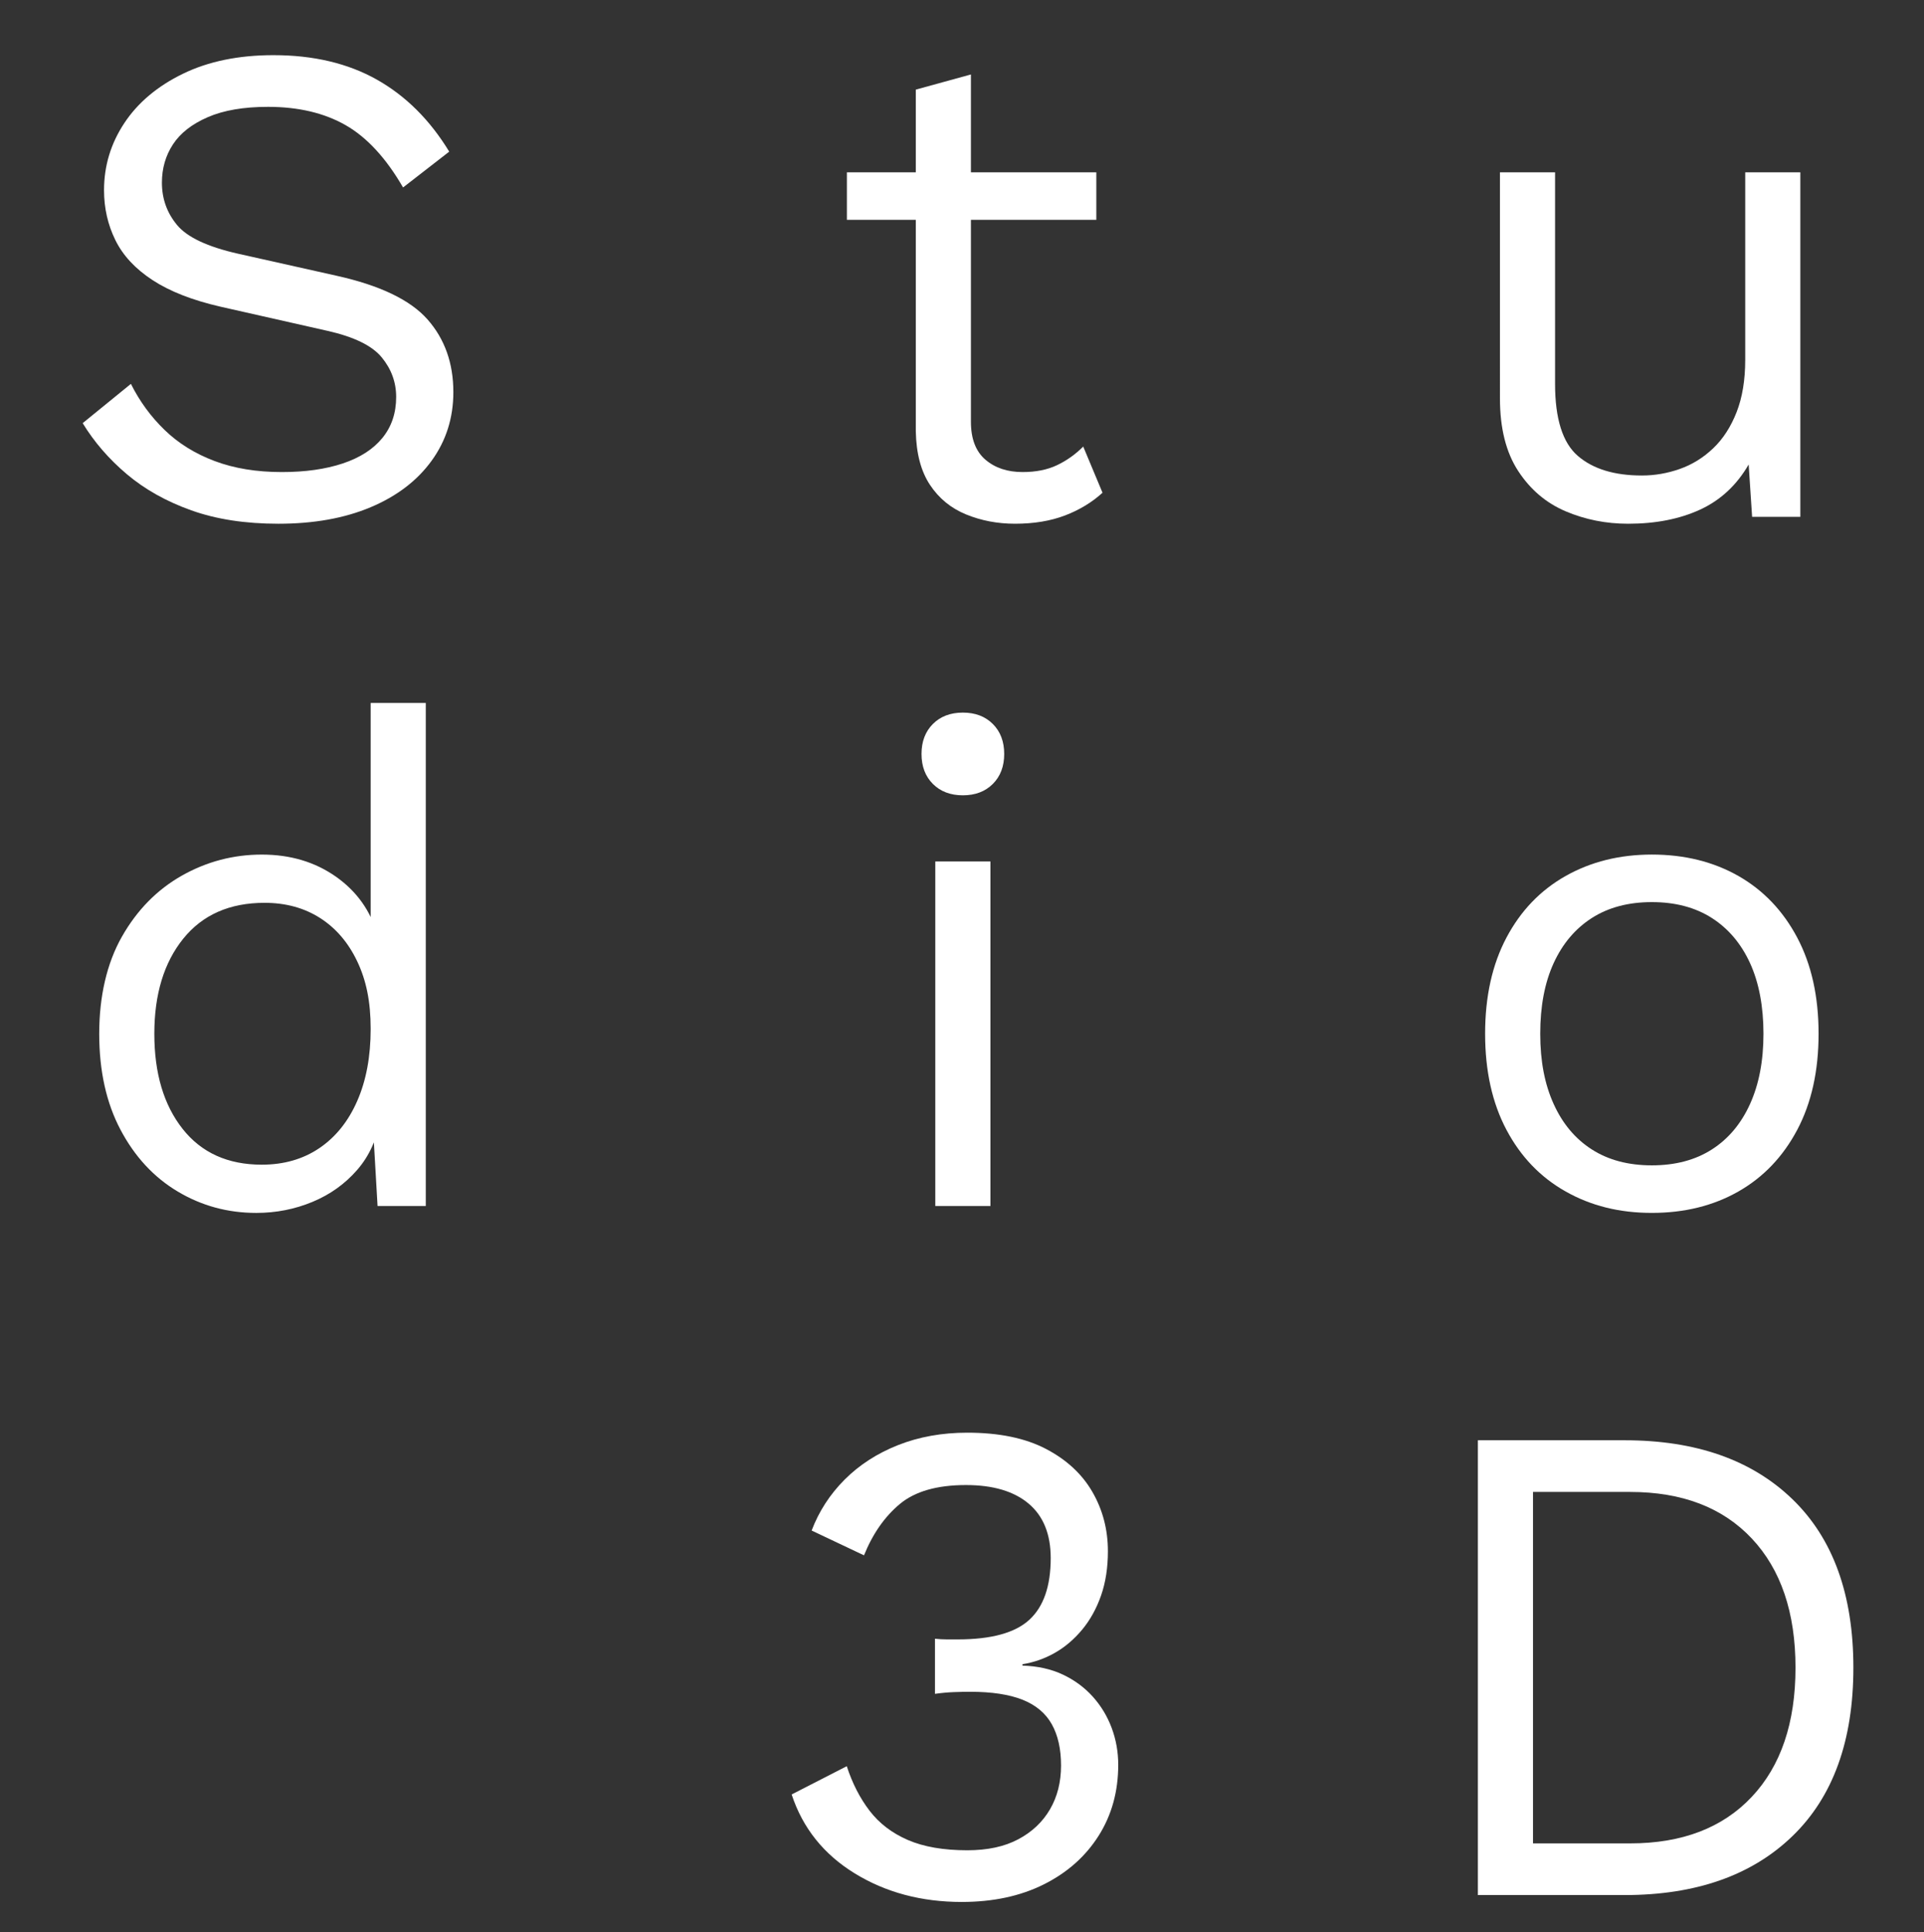 <?xml version="1.0" encoding="UTF-8"?>
<svg id="Layer_1" xmlns="http://www.w3.org/2000/svg" version="1.1" viewBox="0 0 1117 1121.63">
  <rect x="0" y="0" width="1117" height="1121.63" fill="#333333" stroke="none"/>
  <!-- Generator: Adobe Illustrator 29.6.0, SVG Export Plug-In . SVG Version: 2.1.1 Build 207)  -->
  <defs>
    <style>
      .st0 {
        fill: #fff;
      }

      .st1 {
        fill: none;
      }
    </style>
  </defs>
  <path class="st0" d="M158.8,32.02c23.2,0,43.2,4.74,60,14.2,16.8,9.47,30.8,23.4,42,41.8l-26.8,20.8c-9.87-17.06-21-29.13-33.4-36.2-12.4-7.06-27.4-10.6-45-10.6-14.14,0-25.8,2-35,6s-15.94,9.27-20.2,15.8c-4.27,6.54-6.4,13.94-6.4,22.2,0,9.34,2.93,17.54,8.8,24.6,5.86,7.07,17.6,12.6,35.2,16.6l57.2,12.8c25.33,5.6,43,14.07,53,25.4,10,11.34,15,25.4,15,42.2,0,14.94-4.2,28.2-12.6,39.8s-20.2,20.6-35.4,27c-15.2,6.4-33.07,9.6-53.6,9.6-19.2,0-36.07-2.6-50.6-7.8-14.54-5.2-27-12.2-37.4-21s-18.94-18.66-25.6-29.6l28-22.8c5.06,10.14,11.6,19.07,19.6,26.8,8,7.74,17.66,13.74,29,18,11.33,4.27,24.33,6.4,39,6.4,13.6,0,25.4-1.66,35.4-5,10-3.33,17.66-8.26,23-14.8,5.33-6.53,8-14.46,8-23.8,0-8.53-2.8-16.2-8.4-23s-16.14-11.93-31.6-15.4l-62-14c-16.27-3.73-29.4-8.86-39.4-15.4-10-6.53-17.2-14.26-21.6-23.2-4.4-8.93-6.6-18.6-6.6-29,0-14.13,3.93-27.13,11.8-39,7.86-11.86,19.2-21.4,34-28.6,14.8-7.2,32.34-10.8,52.6-10.8Z"/>
  <path class="st0" d="M636.48,100.02v27.6h-144.8v-27.6h144.8ZM563.68,43.22v201.6c0,9.87,2.8,17.2,8.4,22,5.6,4.8,12.8,7.2,21.6,7.2,7.73,0,14.4-1.33,20-4,5.6-2.66,10.66-6.26,15.2-10.8l11.2,26.8c-6.14,5.6-13.4,10-21.8,13.2-8.4,3.2-18.07,4.8-29,4.8-10.14,0-19.6-1.8-28.4-5.4-8.8-3.6-15.8-9.33-21-17.2-5.2-7.86-7.94-18.2-8.2-31V52.02l32-8.8Z"/>
  <path class="st0" d="M945.21,304.02c-12.8,0-24.87-2.4-36.2-7.2-11.34-4.8-20.54-12.6-27.6-23.4-7.07-10.8-10.6-24.86-10.6-42.2V100.02h32v122.8c0,20.27,4.4,34.2,13.2,41.8s21.2,11.4,37.2,11.4c7.46,0,14.8-1.26,22-3.8,7.2-2.53,13.66-6.53,19.4-12,5.73-5.46,10.26-12.46,13.6-21,3.33-8.53,5-18.66,5-30.4v-108.8h32v200h-28l-2-30.4c-6.94,12-16.34,20.74-28.2,26.2-11.87,5.46-25.8,8.2-41.8,8.2h0Z"/>
  <path class="st0" d="M148.8,704.06c-16.54,0-31.74-4.13-45.6-12.4-13.87-8.26-24.94-20.2-33.2-35.8-8.27-15.6-12.4-34.2-12.4-55.8s4.4-40.93,13.2-56.4c8.8-15.46,20.4-27.26,34.8-35.4,14.4-8.13,29.86-12.2,46.4-12.2s30.86,4.27,43,12.8c12.13,8.54,20.2,19.87,24.2,34l-4,2.8v-137.6h32v292h-28l-2.8-48.4,4.4-2.4c-1.87,11.74-6.34,21.67-13.4,29.8-7.07,8.14-15.74,14.34-26,18.6-10.27,4.26-21.14,6.4-32.6,6.4h0ZM152,676.06c12.8,0,23.93-3.2,33.4-9.6,9.46-6.4,16.8-15.53,22-27.4,5.2-11.86,7.8-25.8,7.8-41.8s-2.6-28.26-7.8-39.2c-5.2-10.93-12.4-19.33-21.6-25.2-9.2-5.86-19.94-8.8-32.2-8.8-20.27,0-36,6.94-47.2,20.8-11.2,13.87-16.8,32.27-16.8,55.2s5.46,41.34,16.4,55.2c10.93,13.87,26.26,20.8,46,20.8h0Z"/>
  <path class="st0" d="M559,461.65c-7.2,0-13-2.2-17.4-6.6s-6.6-10.2-6.6-17.4,2.2-13,6.6-17.4,10.2-6.6,17.4-6.6,13,2.2,17.4,6.6,6.6,10.2,6.6,17.4-2.2,13-6.6,17.4c-4.4,4.4-10.2,6.6-17.4,6.6ZM575,500.05v200h-32v-200h32Z"/>
  <path class="st0" d="M959,496.05c18.93,0,35.66,4.14,50.2,12.4,14.53,8.27,25.93,20.2,34.2,35.8,8.26,15.6,12.4,34.2,12.4,55.8s-4.14,40.2-12.4,55.8c-8.27,15.6-19.67,27.54-34.2,35.8-14.54,8.27-31.27,12.4-50.2,12.4s-35.34-4.13-50-12.4c-14.67-8.26-26.14-20.2-34.4-35.8-8.27-15.6-12.4-34.2-12.4-55.8s4.13-40.2,12.4-55.8c8.26-15.6,19.73-27.53,34.4-35.8,14.66-8.26,31.33-12.4,50-12.4h0ZM959,523.65c-13.6,0-25.2,3.07-34.8,9.2-9.6,6.14-17,14.87-22.2,26.2-5.2,11.34-7.8,25-7.8,41s2.6,29.34,7.8,40.8c5.2,11.47,12.6,20.27,22.2,26.4,9.6,6.14,21.2,9.2,34.8,9.2s25.2-3.06,34.8-9.2c9.6-6.13,17-14.93,22.2-26.4,5.2-11.46,7.8-25.06,7.8-40.8s-2.6-29.66-7.8-41c-5.2-11.33-12.6-20.06-22.2-26.2-9.6-6.13-21.2-9.2-34.8-9.2h0Z"/>
  <path class="st0" d="M943.2,836.03c41.33,0,73.8,11.4,97.4,34.2s35.4,55.4,35.4,97.8-11.8,75-35.4,97.8-56.07,34.2-97.4,34.2h-85.2v-264h85.2ZM946.4,1070.03c30.13,0,53.66-9,70.6-27,16.93-18,25.4-43,25.4-75s-8.47-57-25.4-75c-16.94-18-40.47-27-70.6-27h-56.4v204h56.4Z"/>
  <path class="st0" d="M558.4,1104.03c-23.47,0-44.2-5.53-62.2-16.6-18-11.06-30.2-26.33-36.6-45.8l32-16.4c3.2,9.87,7.6,18.47,13.2,25.8,5.6,7.34,13,13,22.2,17s20.73,6,34.6,6c11.73,0,21.6-2.13,29.6-6.4,8-4.26,14.13-10.06,18.4-17.4,4.26-7.33,6.4-15.8,6.4-25.4s-1.8-17.6-5.4-24c-3.6-6.4-9.27-11.13-17-14.2-7.74-3.06-17.87-4.6-30.4-4.6-2.94,0-6.14.07-9.6.2-3.47.14-7.07.47-10.8,1v-32c2.4.27,4.73.4,7,.4h6.2c19.46,0,33.33-3.8,41.6-11.4,8.26-7.6,12.4-19.53,12.4-35.8,0-13.86-4.27-24.4-12.8-31.6-8.54-7.2-20.67-10.8-36.4-10.8-16.8,0-29.6,3.67-38.4,11-8.8,7.34-15.74,17.27-20.8,29.8l-30.4-14.4c4.26-11.2,10.66-21.06,19.2-29.6,8.53-8.53,18.86-15.2,31-20,12.13-4.8,25.53-7.2,40.2-7.2,18.4,0,33.6,3.14,45.6,9.4,12,6.27,21,14.6,27,25s9,21.87,9,34.4c0,9.6-1.34,18.2-4,25.8-2.67,7.6-6.34,14.2-11,19.8-4.67,5.6-9.94,10.07-15.8,13.4-5.87,3.34-12.14,5.54-18.8,6.6v.8c8.8.27,16.6,2,23.4,5.2,6.8,3.2,12.6,7.47,17.4,12.8,4.8,5.34,8.46,11.4,11,18.2,2.53,6.8,3.8,13.94,3.8,21.4,0,15.47-3.8,29.2-11.4,41.2-7.6,12-18.2,21.4-31.8,28.2-13.6,6.8-29.47,10.2-47.6,10.2h0Z"/>
  <rect class="st1" y="721.66" width="399.98" height="399.98"/>
</svg>